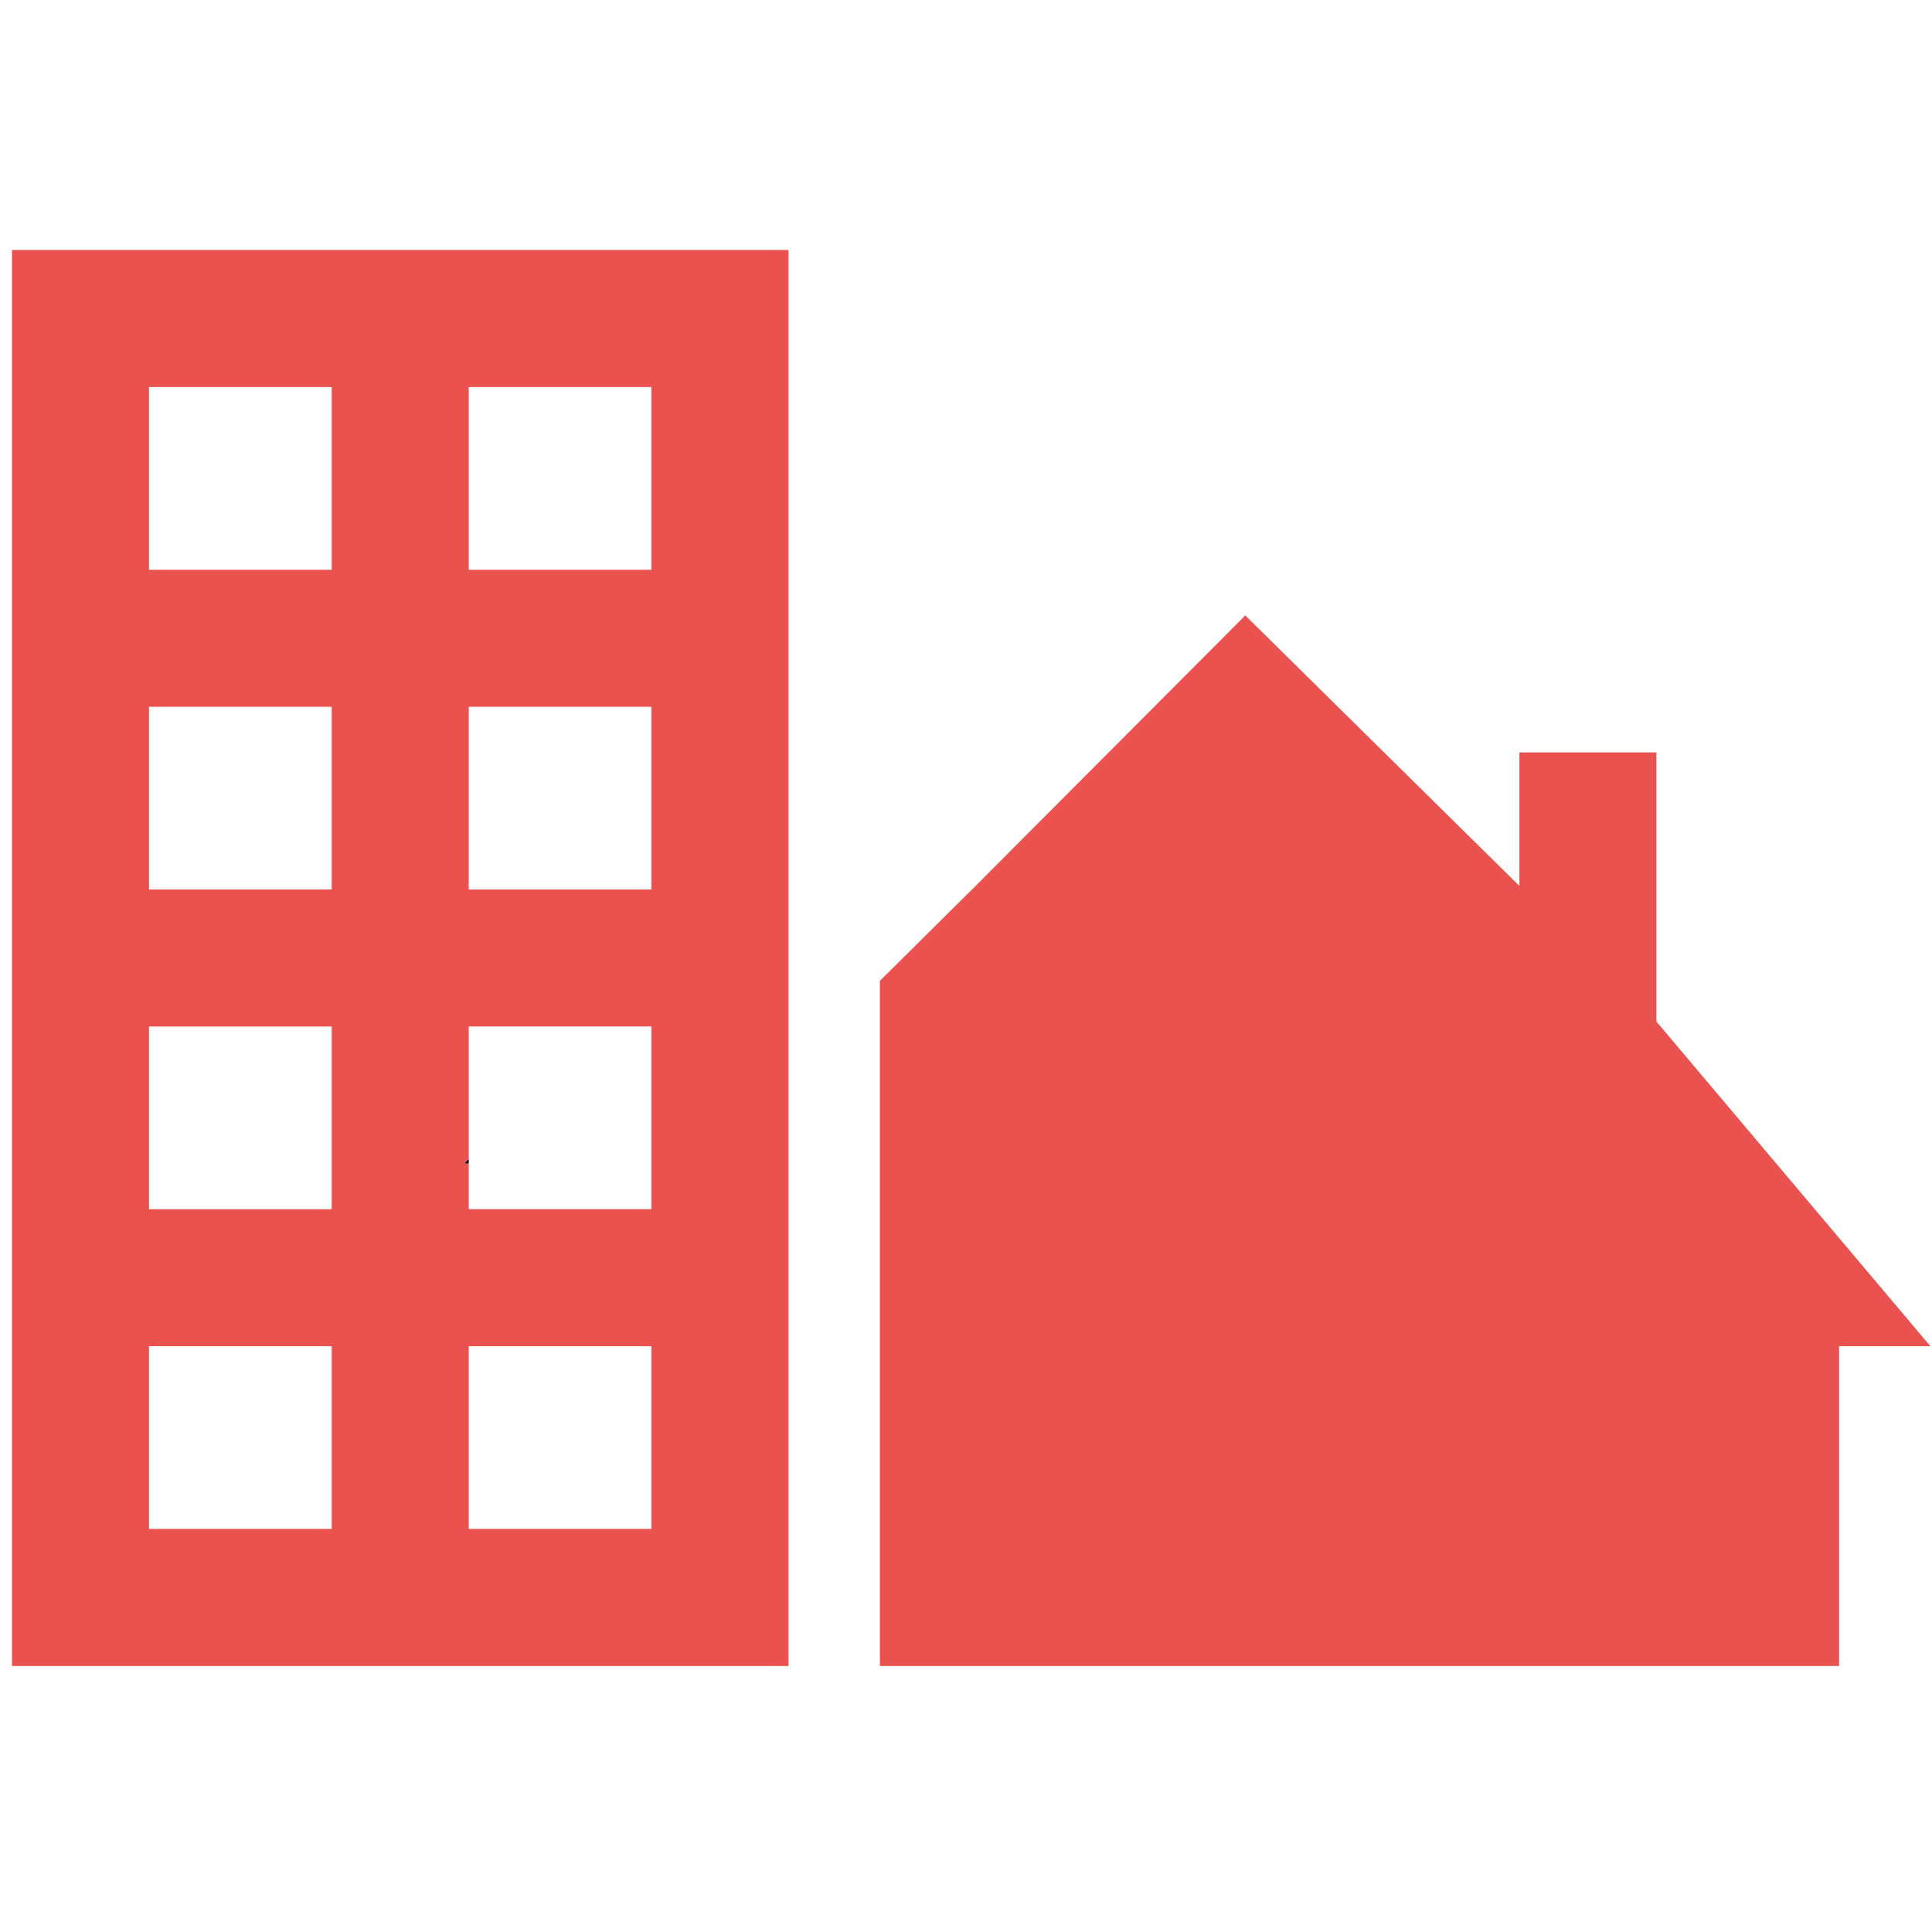 <?xml version="1.0" encoding="utf-8"?>
<!-- Generator: Adobe Illustrator 17.0.0, SVG Export Plug-In . SVG Version: 6.00 Build 0)  -->
<!DOCTYPE svg PUBLIC "-//W3C//DTD SVG 1.1//EN" "http://www.w3.org/Graphics/SVG/1.1/DTD/svg11.dtd">
<svg version="1.1" id="Calque_1" xmlns="http://www.w3.org/2000/svg" xmlns:xlink="http://www.w3.org/1999/xlink" x="0px" y="0px"
	 width="34.515px" height="34.515px" viewBox="0 0 34.515 34.515" enable-background="new 0 0 34.515 34.515" xml:space="preserve">
<title>closure</title>
<polygon points="8.292,20.787 8.374,20.787 8.374,20.703 "/>
<path fill="#E9524F" d="M0.214,5.283v24.48h10.608h3.265V14.992V5.283V4.466H0.214V5.283z M11.639,27.314h-0.816H8.374V24.05h2.448
	h0.816V27.314z M8.374,6.915h3.264v3.264H8.374L8.374,6.915L8.374,6.915z M8.374,12.627h3.264v3.264H8.374L8.374,12.627
	L8.374,12.627z M8.374,20.703v-2.365h2.366h0.898v3.264h-0.816H8.374v-0.815H8.291L8.374,20.703z M2.662,6.915h3.264v3.264H2.662
	V6.915z M2.662,12.627h3.264v3.264H2.662V12.627z M2.662,18.339h3.264v3.264H2.662V18.339z M2.662,24.05h3.264v3.264H2.662V24.05z"
	/>
<polygon fill="#E9524F" points="32.855,24.05 34.487,24.05 29.591,18.249 29.591,13.442 27.144,13.442 27.144,15.827 22.247,10.995 
	17.402,15.854 15.719,17.523 15.719,29.763 32.855,29.763 "/>
</svg>
